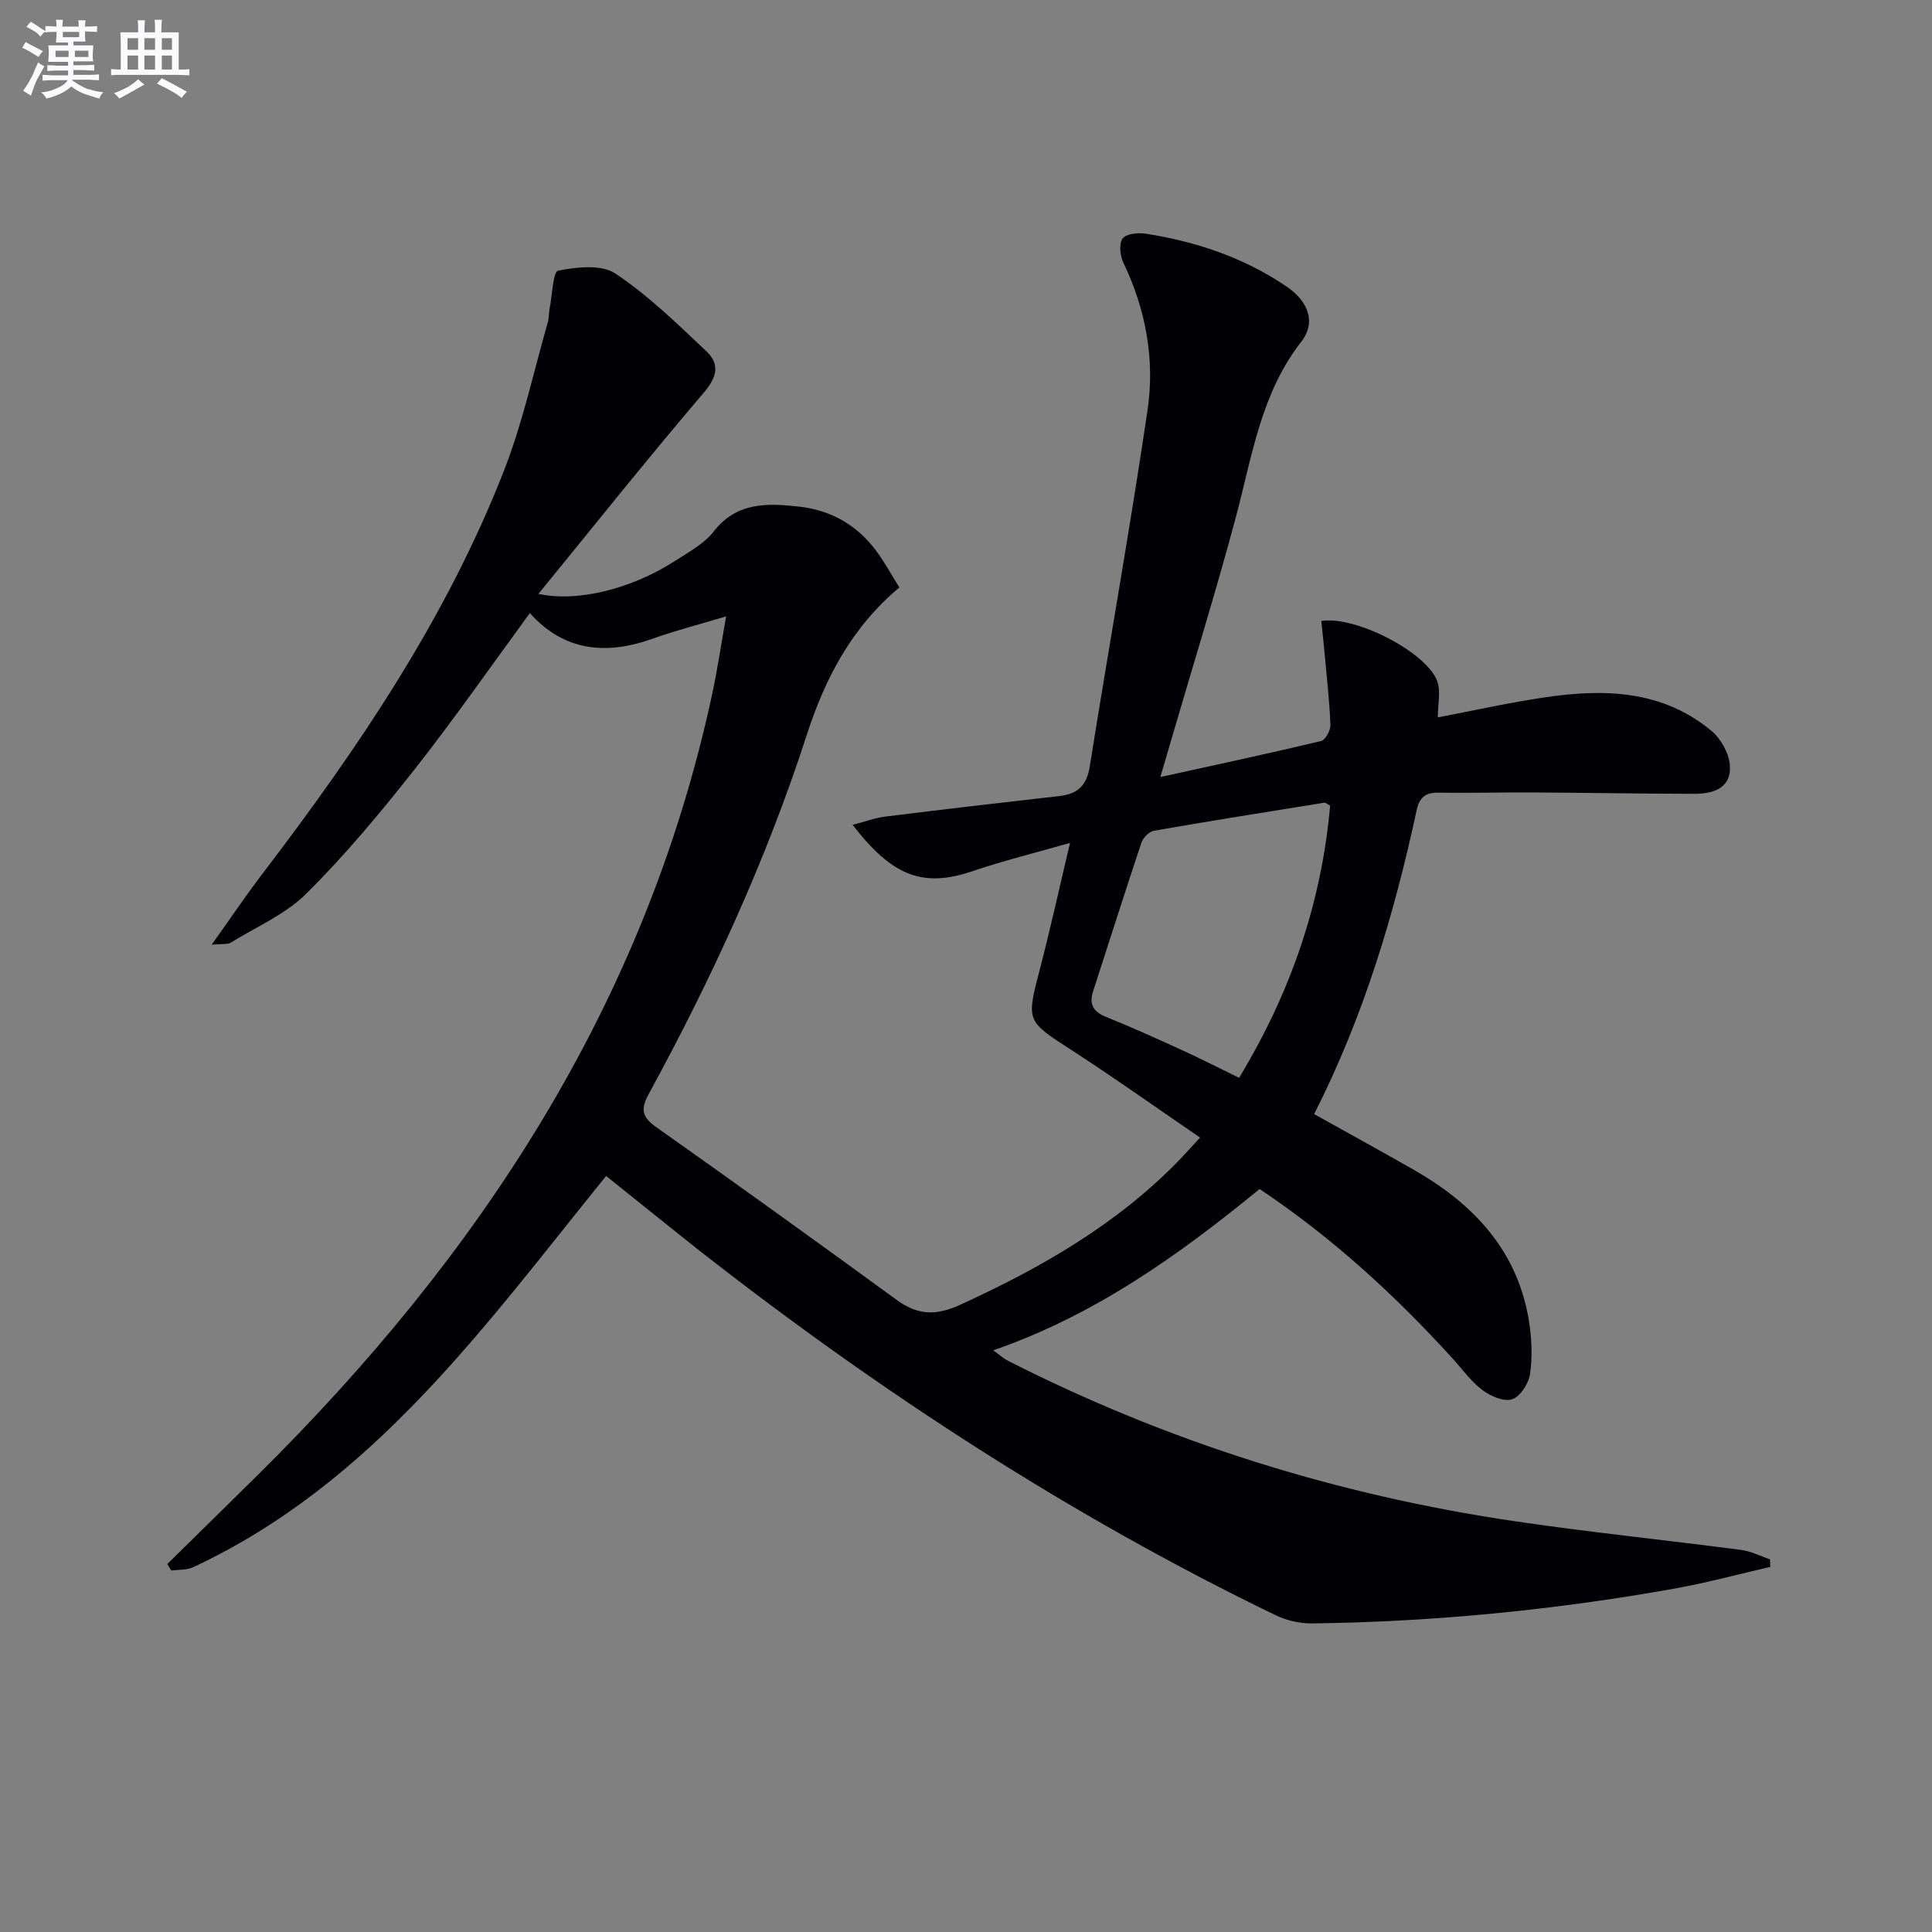 <svg enable-background="new 0 0 400 400" viewBox="0 0 400 400" xmlns="http://www.w3.org/2000/svg"><rect x="0" y="0" width="400" height="400" fill="#808080" stroke="none"/><path d="m125.49 243.47c-25.01 30.88-48.08 63.52-85.49 81-1.33.62-3.01.48-4.53.7-.28-.45-.55-.91-.83-1.36 6.23-6.13 12.48-12.25 18.7-18.4 45.87-45.35 80.22-97.42 94.05-161.43 1.1-5.11 1.87-10.3 2.95-16.37-5.83 1.75-10.64 2.99-15.3 4.65-9.63 3.44-18.3 2.53-25.34-5.32-8.15 11.11-15.74 22.03-23.95 32.46-7 8.88-14.29 17.62-22.29 25.58-4.34 4.32-10.4 6.92-15.74 10.21-.58.36-1.49.18-3.89.4 3.97-5.57 7.06-10.17 10.41-14.56 19.85-26 38.15-52.98 50.12-83.63 3.85-9.85 6.09-20.32 9.02-30.52.27-.94.22-1.98.41-2.95.54-2.77.71-7.69 1.77-7.9 3.85-.75 8.95-1.33 11.86.61 6.84 4.56 12.85 10.44 18.87 16.13 2.79 2.64 2.16 5.32-.6 8.55-11.52 13.5-22.58 27.39-34.22 41.64 8.31 1.78 19.48-1.13 28.39-6.89 2.79-1.8 5.93-3.5 7.9-6.03 4.78-6.13 11.08-5.87 17.61-5.16 6.61.72 12.02 3.78 16 9.12 1.77 2.37 3.18 5 4.83 7.63-9.85 8.25-15.35 18.74-19.17 30.53-8.37 25.86-19.7 50.47-32.7 74.31-1.69 3.09-1.51 4.74 1.48 6.85 16.7 11.8 33.3 23.75 49.82 35.8 4.35 3.17 8.09 3.34 13.15 1.03 16.79-7.67 32.56-16.71 45.51-30.11 1.14-1.18 2.23-2.42 4.17-4.52-9.02-6.16-17.63-12.3-26.5-18.04-9.5-6.15-9.5-5.96-6.66-16.85 2.17-8.32 4.01-16.73 6.24-26.12-7.05 2.02-13.73 3.67-20.23 5.87-10.19 3.44-16.52 1.1-24.78-9.6 2.47-.64 4.58-1.44 6.75-1.71 12.02-1.5 24.06-2.89 36.09-4.26 3.75-.43 5.63-2.17 6.26-6.13 3.9-24.58 8.31-49.08 11.95-73.7 1.55-10.49-.32-20.83-4.98-30.56-.7-1.45-.97-3.91-.19-5.02.71-1 3.21-1.27 4.78-1.02 10.45 1.63 20.32 4.93 29.16 10.93 4.47 3.03 6.23 7.37 3.05 11.45-8.34 10.71-10.14 23.59-13.47 36.07-4.1 15.39-8.84 30.6-13.3 45.89-.68 2.33-1.37 4.66-2.39 8.16 11.72-2.58 22.53-4.89 33.28-7.46.89-.21 1.97-2.2 1.93-3.32-.19-4.97-.76-9.92-1.21-14.87-.2-2.24-.45-4.48-.68-6.67 7.14-1.12 21.83 6.52 24 12.46.77 2.11.12 4.73.12 7.51 7.19-1.37 14.57-3.02 22.03-4.13 12.31-1.84 24.4-1.57 34.6 6.89 1.94 1.61 3.61 4.56 3.83 7.03.43 4.81-3.35 6.04-7.35 6.03-11.16-.02-22.32-.22-33.48-.28-6.5-.04-13 .15-19.5.04-2.64-.04-3.93.98-4.48 3.51-4.66 21.65-10.96 42.76-21.25 63.04 7 3.91 13.82 7.65 20.57 11.5 12.39 7.07 21.55 16.71 23.91 31.37.57 3.57.73 7.35.22 10.91-.28 1.98-2.01 4.69-3.7 5.26s-4.49-.64-6.17-1.91c-2.36-1.77-4.14-4.3-6.16-6.52-11.91-13.1-24.86-25-39.96-35.1-16.66 13.64-34.04 26.08-55.14 33.4 1.25.9 2.05 1.66 3 2.14 33.15 16.86 68.19 27.82 104.93 33.24 15.6 2.3 31.3 3.9 46.94 5.95 2.03.27 3.96 1.28 5.94 1.94.02.52.04 1.05.06 1.57-6.66 1.52-13.27 3.33-19.99 4.52-24.76 4.41-49.72 6.86-74.87 7.18-2.53.03-5.3-.6-7.59-1.71-42.41-20.53-81.65-46.09-118.73-75.05-6.61-5.22-13.18-10.56-19.85-15.88zm149.9-76.69c-.64-.32-.95-.63-1.2-.59-11.77 1.89-23.55 3.76-35.29 5.81-1 .17-2.24 1.46-2.59 2.49-3.42 10.2-6.65 20.46-9.98 30.69-.89 2.73-.02 4.27 2.67 5.36 5.38 2.17 10.67 4.57 15.94 6.98 3.86 1.76 7.63 3.7 11.6 5.63 10.76-17.77 17.08-36.34 18.85-56.37z" fill="#010105"/><g fill="#fbfafc"><path d="m6.8 9.5c.6.3 1.3.7 2.1 1.1-.4.4-.7.8-.9 1.2-.7-.4-1.3-.8-1.8-1.1s-1.1-.6-1.6-.8c.2-.4.5-.8.7-1.2.4.2.8.5 1.5.8zm.9 6.9c-.3.6-.5 1.1-.7 1.7s-.4 1.1-.6 1.7c-.6-.4-1.1-.7-1.6-1 .7-1 1.2-1.8 1.5-2.4.3-.5.6-1.1.8-1.7.3-.6.5-1.2.8-1.8.3.3.8.6 1.3.8-.7 1.3-1.2 2.2-1.5 2.7zm.1-11c.4.3 1 .7 1.7 1.1-.5.2-.8.6-1.1 1.1-.5-.6-1-1-1.4-1.2s-.9-.6-1.5-.8c.2-.4.5-.7.9-1.1.5.3.9.6 1.4.9zm10.5 13c1 .4 2 .6 3.1.7-.4.4-.7.8-.8 1.3-.9-.2-1.9-.6-3-.9-1-.4-2-.9-2.8-1.6-.5.4-1.1.9-1.9 1.3s-1.9.9-3.3 1.2c-.1-.3-.5-.8-1.1-1.3 1 0 2.1-.3 3.2-.8 1.2-.5 1.9-1 2.3-1.7h-3.2c-.4 0-1 0-2 .1v-1.2c1 0 1.7.1 2 .1h3.3v-1h-2.3c-.2 0-.9 0-2 .1v-1.2c1.2 0 1.9.1 2 .1h2.3v-.8h-4.1c0-.7.1-1.2.1-1.6 0-.5 0-1.1-.1-1.8h4.1v-.6h-2.5c0-.6.1-1.1.1-1.6v-.6h-.5c-.4 0-1 0-1.8.1v-1.3c1.2 0 1.9.1 2.1.1h.2c0-.3 0-.8-.1-1.4h1.4c0 .6-.1 1-.1 1.4h3.4c0-.4 0-.8-.1-1.3h1.5c0 .4-.1.9-.1 1.3.7 0 1.5 0 2.5-.1v1.2c-1 0-1.8-.1-2.5-.1v.6c0 .3 0 .8.1 1.5h-2.5v.8h4.1c0 .7-.1 1.3-.1 1.8s0 1 .1 1.5h-4.1v.8h1.4c.8 0 1.8 0 2.9-.1v1.2c-1 0-1.9-.1-2.8-.1h-1.5v1h3.2c.3 0 1 0 2.1-.1v1.2c-1.1 0-1.8-.1-2.1-.1h-3.4l-.1.1c1.4 1 2.4 1.5 3.4 1.9zm-4.1-6.6v-1.3h-2.7v1.3zm2.2-4.1v-1.1h-3.4v1.1zm1.9 4.1v-1.3h-2.8v1.3z"/><path d="m37 6.7v2.3 5.4c1 0 1.8 0 2.2-.1v1.3c-.6 0-1.5-.1-2.5-.1h-11.9c-.7 0-1.3 0-1.8.1v-1.3c.5 0 1.1.1 2 .1v-5.2c0-1 0-1.8-.1-2.5h3.7c0-1.3 0-2.1-.1-2.5h1.5c0 .4-.1 1.3-.1 2.5h2.2c0-1.2 0-2.1-.1-2.6h1.5c0 .4-.1 1.3-.1 2.6zm-12.3 13.7c-.3-.4-.7-.8-1.1-1.1 1.1-.4 2.1-.9 2.9-1.3.8-.5 1.5-1 2.1-1.6.4.4.9.8 1.3 1.1-2.5 1.4-4.2 2.4-5.2 2.9zm3.9-10.1v-2.4h-2.2v2.4zm0 4.1v-2.9h-2.2v2.9zm3.5-4.1v-2.4h-2.2v2.4zm0 4.1v-2.9h-2.2v2.9zm.4 2.9 1-1.1c.6.3 1.4.7 2.5 1.3s2 1.1 2.7 1.5c-.4.4-.8.8-1.1 1.3-.8-.8-2.5-1.7-5.1-3zm3.1-7v-2.4h-2.1v2.4zm0 4.1v-2.9h-2.1v2.9z"/></g></svg>
